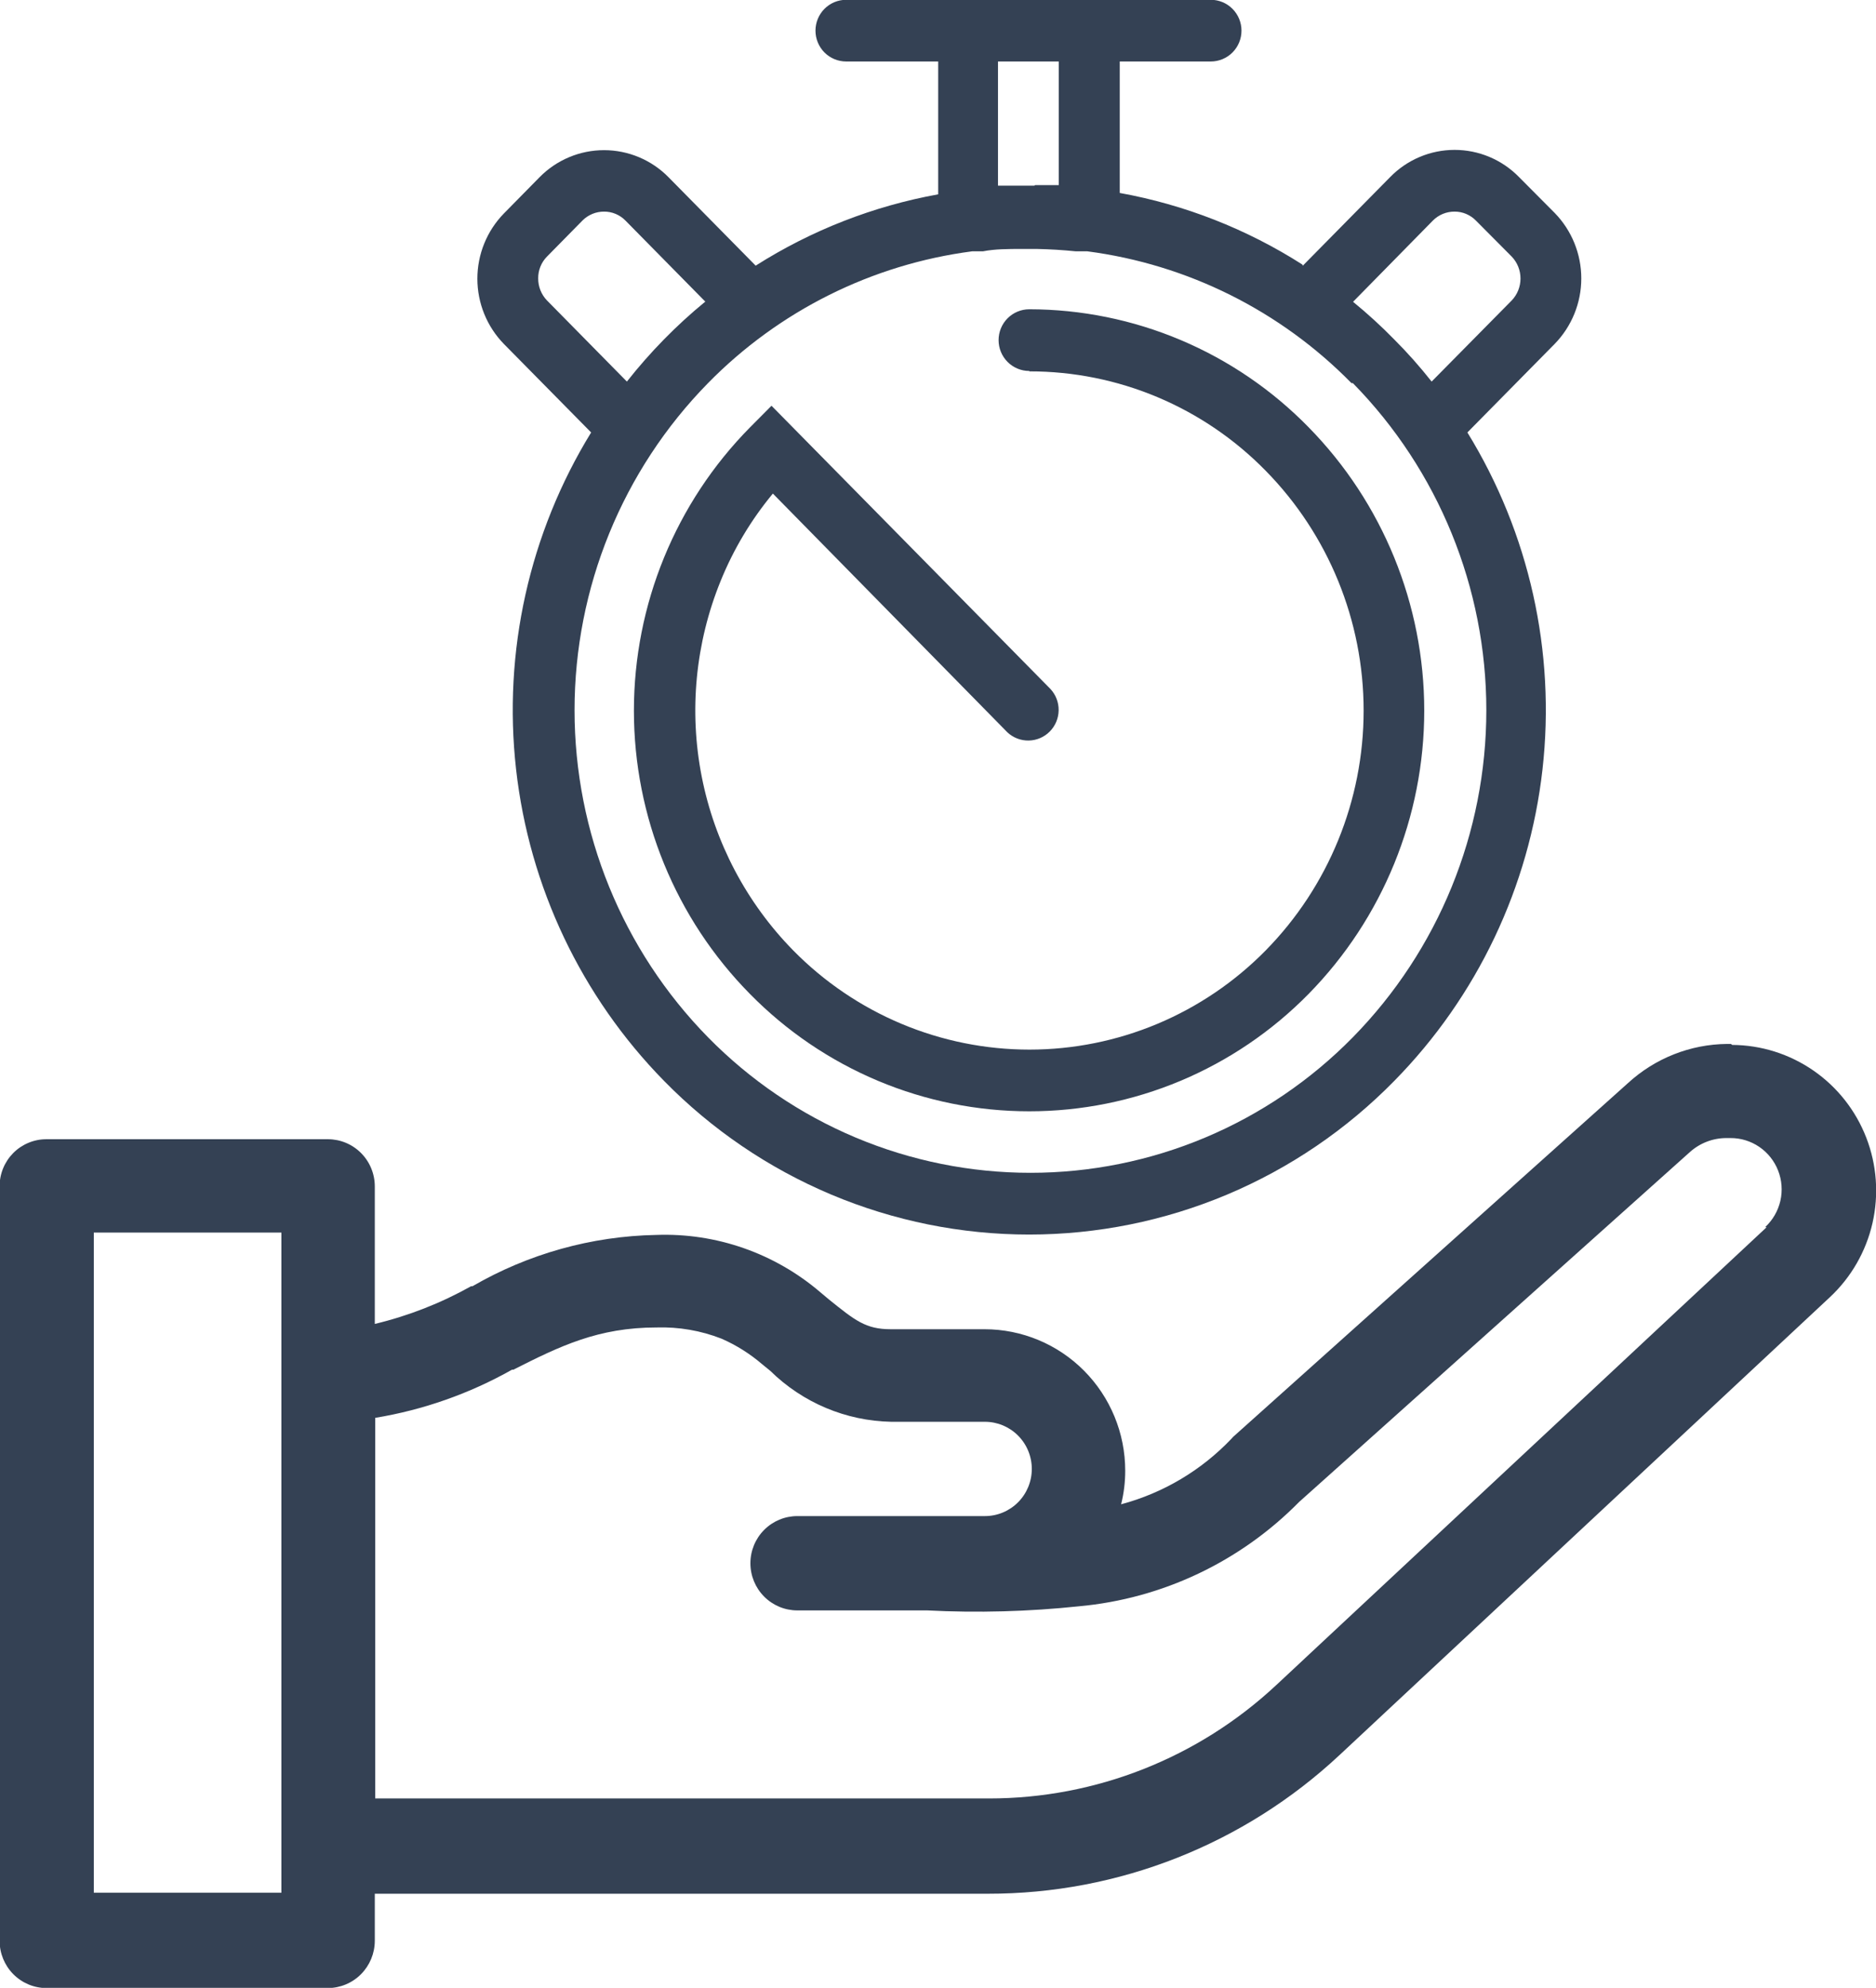 <svg width="84" height="89" viewBox="0 0 84 89" fill="none" xmlns="http://www.w3.org/2000/svg">
<g clip-path="url(#clip0_19_42)">
<path fill-rule="evenodd" clip-rule="evenodd" d="M46.349 8.287H46.532H47.407V2.753H44.686V8.313H45.561H46.314L46.349 8.287ZM64.103 17.084L67.69 13.451C67.942 13.187 68.082 12.835 68.082 12.47C68.082 12.104 67.942 11.753 67.69 11.489L66.089 9.879C65.964 9.75 65.814 9.648 65.649 9.578C65.483 9.508 65.306 9.473 65.126 9.474C64.948 9.474 64.771 9.508 64.606 9.576C64.441 9.644 64.29 9.744 64.164 9.87L60.585 13.512C61.231 14.04 61.848 14.604 62.431 15.201C63.025 15.795 63.583 16.424 64.103 17.084V17.084ZM58.336 11.894L62.248 7.926C62.624 7.541 63.072 7.236 63.568 7.027C64.062 6.818 64.594 6.711 65.131 6.711C65.667 6.711 66.199 6.818 66.694 7.027C67.189 7.236 67.638 7.541 68.014 7.926L69.615 9.536C70.377 10.319 70.804 11.37 70.804 12.466C70.804 13.561 70.377 14.612 69.615 15.395L65.704 19.362C68.476 23.869 69.661 29.182 69.067 34.447C68.474 39.712 66.137 44.624 62.431 48.393C60.296 50.572 57.751 52.302 54.944 53.484C52.137 54.665 49.125 55.273 46.082 55.273C43.039 55.273 40.027 54.665 37.22 53.484C34.413 52.302 31.868 50.572 29.733 48.393C26.033 44.621 23.7 39.709 23.108 34.445C22.516 29.181 23.7 23.869 26.469 19.362L22.566 15.404C21.803 14.624 21.375 13.573 21.375 12.479C21.375 11.384 21.803 10.334 22.566 9.554L24.159 7.935C24.536 7.551 24.986 7.246 25.482 7.038C25.977 6.83 26.509 6.723 27.046 6.723C27.583 6.723 28.115 6.83 28.611 7.038C29.107 7.246 29.556 7.551 29.934 7.935L33.836 11.894C36.33 10.31 39.105 9.225 42.009 8.7V2.753H37.888C37.523 2.753 37.174 2.608 36.916 2.349C36.659 2.09 36.514 1.739 36.514 1.372C36.514 1.006 36.659 0.655 36.916 0.396C37.174 0.137 37.523 -0.009 37.888 -0.009H54.215C54.579 -0.009 54.929 0.137 55.186 0.396C55.444 0.655 55.589 1.006 55.589 1.372C55.589 1.739 55.444 2.09 55.186 2.349C54.929 2.608 54.579 2.753 54.215 2.753H50.138V8.639C53.042 9.163 55.818 10.251 58.31 11.841L58.336 11.894ZM31.588 13.512L28.009 9.879C27.884 9.75 27.734 9.648 27.569 9.578C27.403 9.508 27.226 9.473 27.046 9.474C26.868 9.474 26.691 9.508 26.526 9.576C26.361 9.644 26.21 9.744 26.084 9.87L24.491 11.489C24.364 11.617 24.264 11.77 24.197 11.938C24.129 12.105 24.096 12.285 24.098 12.466C24.096 12.833 24.237 13.187 24.491 13.451L28.07 17.084C29.105 15.77 30.278 14.572 31.57 13.512H31.588ZM46.086 16.609C45.722 16.609 45.373 16.463 45.115 16.204C44.857 15.945 44.713 15.594 44.713 15.228C44.713 14.861 44.857 14.51 45.115 14.251C45.373 13.992 45.722 13.847 46.086 13.847C48.414 13.849 50.719 14.317 52.865 15.223C55.012 16.129 56.958 17.456 58.59 19.125C61.91 22.505 63.772 27.064 63.772 31.815C63.772 36.565 61.91 41.124 58.59 44.504C56.955 46.168 55.008 47.488 52.862 48.39C50.715 49.291 48.412 49.755 46.086 49.755C43.76 49.755 41.457 49.291 39.311 48.39C37.165 47.488 35.218 46.168 33.583 44.504C30.253 41.131 28.384 36.572 28.384 31.819C28.384 27.067 30.253 22.507 33.583 19.134L34.545 18.166L47.031 30.843C47.274 31.102 47.407 31.446 47.402 31.802C47.397 32.158 47.255 32.499 47.005 32.751C46.755 33.004 46.417 33.149 46.063 33.155C45.708 33.162 45.365 33.03 45.106 32.787L34.606 22.098C33.633 23.272 32.845 24.589 32.27 26.004C31.139 28.779 30.843 31.826 31.42 34.768C31.997 37.71 33.422 40.417 35.516 42.551C36.9 43.959 38.547 45.075 40.363 45.838C42.179 46.6 44.127 46.993 46.095 46.993C48.063 46.993 50.011 46.6 51.827 45.838C53.643 45.075 55.29 43.959 56.674 42.551C59.483 39.691 61.058 35.834 61.058 31.815C61.058 27.795 59.483 23.938 56.674 21.078C55.293 19.667 53.646 18.546 51.83 17.782C50.014 17.018 48.064 16.625 46.095 16.627L46.086 16.609ZM60.515 17.154C57.337 13.915 53.173 11.837 48.685 11.252H48.431H48.291H48.169C47.586 11.193 47.002 11.158 46.419 11.146H45.763C45.159 11.146 44.555 11.146 44.013 11.252H43.531C39.043 11.837 34.879 13.915 31.701 17.154C27.873 21.056 25.726 26.316 25.726 31.797C25.726 37.278 27.873 42.538 31.701 46.44C33.588 48.362 35.836 49.889 38.314 50.931C40.793 51.973 43.453 52.509 46.139 52.509C48.825 52.509 51.485 51.973 53.963 50.931C56.442 49.889 58.69 48.362 60.576 46.44C64.405 42.538 66.552 37.278 66.552 31.797C66.552 26.316 64.405 21.056 60.576 17.154H60.515Z" fill="#344154"/>
<path d="M77.507 46.739H77.332C75.686 46.754 74.103 47.381 72.888 48.498L55.213 64.333L55.142 64.412C53.795 65.83 52.084 66.847 50.199 67.35C50.322 66.859 50.384 66.353 50.383 65.846C50.383 64.166 49.719 62.555 48.537 61.367C47.356 60.179 45.753 59.512 44.083 59.512H39.883C38.763 59.512 38.29 59.125 37.1 58.166L36.733 57.858C34.688 56.108 32.066 55.192 29.383 55.29C26.492 55.344 23.662 56.134 21.157 57.586H21.096C19.742 58.345 18.291 58.913 16.782 59.275V53.117C16.782 52.557 16.561 52.02 16.167 51.624C15.774 51.228 15.239 51.005 14.682 51.005H2.082C1.806 51.004 1.533 51.058 1.278 51.164C1.022 51.27 0.79 51.425 0.595 51.621C0.4 51.818 0.245 52.051 0.14 52.307C0.035 52.564 -0.019 52.839 -0.017 53.117V86.897C-0.017 87.457 0.204 87.994 0.598 88.39C0.991 88.786 1.526 89.009 2.082 89.009H14.682C15.239 89.007 15.772 88.783 16.165 88.388C16.558 87.992 16.78 87.457 16.782 86.897V84.786H44.231C50.074 84.794 55.702 82.574 59.981 78.575L81.935 58.078C82.887 57.189 83.552 56.033 83.843 54.759C84.133 53.486 84.037 52.154 83.565 50.936C83.093 49.718 82.269 48.671 81.198 47.931C80.127 47.19 78.86 46.79 77.56 46.783L77.507 46.739ZM12.6 84.742H4.2V55.184H12.6V84.742ZM79.1 54.947L57.146 75.444C53.651 78.709 49.055 80.522 44.284 80.52H16.8V63.48C18.951 63.126 21.024 62.396 22.925 61.324H22.986C25.069 60.269 26.784 59.433 29.4 59.433C30.392 59.402 31.38 59.573 32.305 59.934C32.965 60.223 33.578 60.608 34.125 61.078L34.492 61.377C35.941 62.801 37.875 63.616 39.9 63.656H44.1C44.657 63.656 45.191 63.878 45.585 64.274C45.979 64.67 46.2 65.207 46.2 65.767C46.2 66.327 45.979 66.864 45.585 67.26C45.191 67.656 44.657 67.878 44.1 67.878H35.7C35.143 67.878 34.609 68.101 34.215 68.497C33.821 68.892 33.6 69.43 33.6 69.99C33.6 70.549 33.821 71.087 34.215 71.482C34.609 71.878 35.143 72.101 35.7 72.101H39.9C40.355 72.101 40.898 72.101 41.51 72.101C43.781 72.217 46.057 72.155 48.318 71.916C52.047 71.575 55.536 69.92 58.17 67.245L75.67 51.577C76.121 51.174 76.703 50.952 77.306 50.953H77.481C77.942 50.95 78.392 51.088 78.774 51.348C79.155 51.608 79.449 51.978 79.617 52.409C79.786 52.84 79.821 53.312 79.718 53.763C79.614 54.215 79.378 54.624 79.039 54.938L79.1 54.947Z" fill="#344154"/>
</g>
<defs>
<clipPath id="clip0_19_42">
<rect width="84" height="89" fill="white"/>
</clipPath>
</defs>
</svg>
